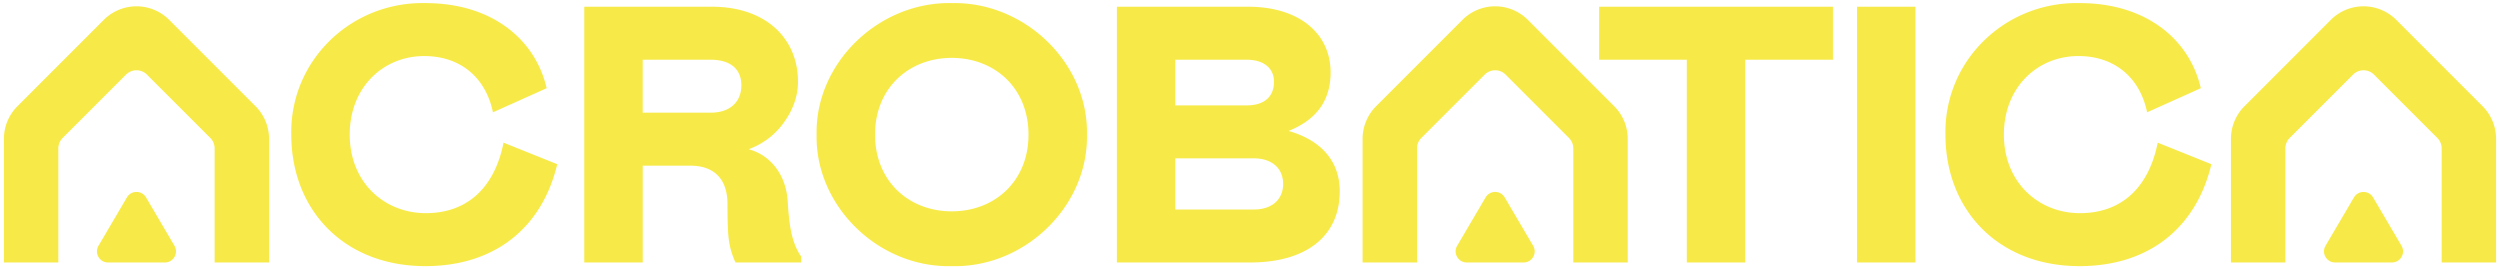 <svg version="1.1" id="Livello_1" xmlns="http://www.w3.org/2000/svg" x="0" y="0" width="390" height="42" viewBox="0 0 390 42" xml:space="preserve"><g fill="#F7EA48"><path d="M66.413 33.252c6.782 0 10.829-4.33 12.139-11l8.379 3.363c-2.336 9.803-9.631 15.901-20.574 15.901-12.71 0-20.917-8.777-20.917-20.518C45.211 9.544 54.672.254 66.356.482c10.543 0 17.212 5.813 18.921 13.279l-8.378 3.761c-1.139-5.528-5.186-8.776-10.715-8.776-6.383 0-11.627 4.844-11.627 12.253 0 7.523 5.472 12.253 11.856 12.253m48.328 7.695a11.84 11.84 0 01-1.026-3.42c-.171-1.197-.229-3.136-.229-5.699 0-3.932-2.107-5.985-5.812-5.985h-7.409v15.104h-9.119V1.051h19.948c8.378 0 13.393 4.959 13.393 11.684 0 2.223-.74 4.331-2.164 6.326-1.426 1.995-3.25 3.362-5.529 4.218 3.363.912 5.871 3.932 6.099 8.264.228 3.876.683 6.497 2.108 8.492v.912h-10.26zm-3.934-23.367c3.248 0 4.846-1.824 4.846-4.274 0-2.451-1.598-3.99-4.846-3.99h-10.544v8.264h10.544zm58.758 3.419c.229 11.113-9.632 20.803-21.087 20.518-11.456.285-21.315-9.404-21.088-20.518C127.162 9.885 137.022.253 148.478.481c11.455-.228 21.315 9.404 21.087 20.518m-9.119 0c0-7.295-5.3-11.968-11.968-11.968-6.669 0-11.969 4.673-11.969 11.968s5.3 11.969 11.969 11.969c6.668 0 11.968-4.674 11.968-11.969m13.789-19.948h20.519c7.751 0 12.823 4.047 12.823 10.26 0 4.331-2.165 7.351-6.554 9.118 5.016 1.425 7.979 4.674 7.979 9.404 0 7.067-5.3 11.113-13.963 11.113h-20.804V1.051zm20.233 15.389c2.793 0 4.275-1.368 4.275-3.704 0-2.052-1.539-3.42-4.275-3.42h-11.114v7.124h11.114zm1.14 16.243c2.793 0 4.561-1.539 4.561-3.989 0-2.452-1.768-3.99-4.561-3.99h-12.254v7.979h12.254zm90.33-23.367H272.26v31.631h-9.119V9.316h-13.678V1.052h36.475zm3.757-8.264h9.119v39.896h-9.119zm34.766 32.2c6.783 0 10.83-4.33 12.141-11l8.377 3.363c-2.336 9.803-9.631 15.901-20.574 15.901-12.709 0-20.916-8.777-20.916-20.518C303.26 9.543 312.721.253 324.405.481c10.543 0 17.213 5.813 18.922 13.279l-8.379 3.761c-1.139-5.528-5.186-8.776-10.713-8.776-6.385 0-11.627 4.844-11.627 12.253-.001 7.524 5.47 12.254 11.853 12.254M16.192 3.097L2.723 16.568a7.212 7.212 0 00-2.113 5.1v19.278h8.492V23.151c0-.613.244-1.2.676-1.633l9.882-9.879a2.307 2.307 0 013.264 0l9.882 9.879c.434.433.676 1.02.676 1.633v17.795h8.492V21.668c0-1.913-.76-3.747-2.111-5.1L26.393 3.097a7.213 7.213 0 00-10.201 0"/><path d="M16.858 40.947h8.867c1.338 0 2.17-1.454 1.492-2.609l-4.433-7.541a1.73 1.73 0 00-2.985 0l-4.433 7.541c-.678 1.155.154 2.609 1.492 2.609m211.286-37.85l-13.47 13.471a7.214 7.214 0 00-2.111 5.1v19.278h8.491V23.151c0-.613.243-1.2.677-1.633l9.881-9.879a2.306 2.306 0 013.263 0l9.883 9.879c.434.433.676 1.02.676 1.633v17.795h8.492V21.668c0-1.913-.76-3.747-2.111-5.1L238.344 3.097a7.212 7.212 0 00-10.2 0"/><path d="M228.811 40.947h8.867c1.338 0 2.17-1.454 1.492-2.609l-4.434-7.541a1.73 1.73 0 00-2.985 0l-4.433 7.541c-.679 1.155.153 2.609 1.493 2.609m134.796-37.85l-13.469 13.471a7.214 7.214 0 00-2.111 5.1v19.278h8.492V23.151c0-.613.242-1.2.676-1.633l9.881-9.879a2.307 2.307 0 013.264 0l9.883 9.879c.434.433.676 1.02.676 1.633v17.795h8.492V21.668c0-1.913-.76-3.747-2.111-5.1L373.809 3.097a7.214 7.214 0 00-10.202 0"/><path d="M364.275 40.947h8.867c1.338 0 2.17-1.454 1.492-2.609l-4.434-7.541c-.67-1.139-2.316-1.139-2.984 0l-4.434 7.541c-.678 1.155.154 2.609 1.493 2.609"/></g></svg>